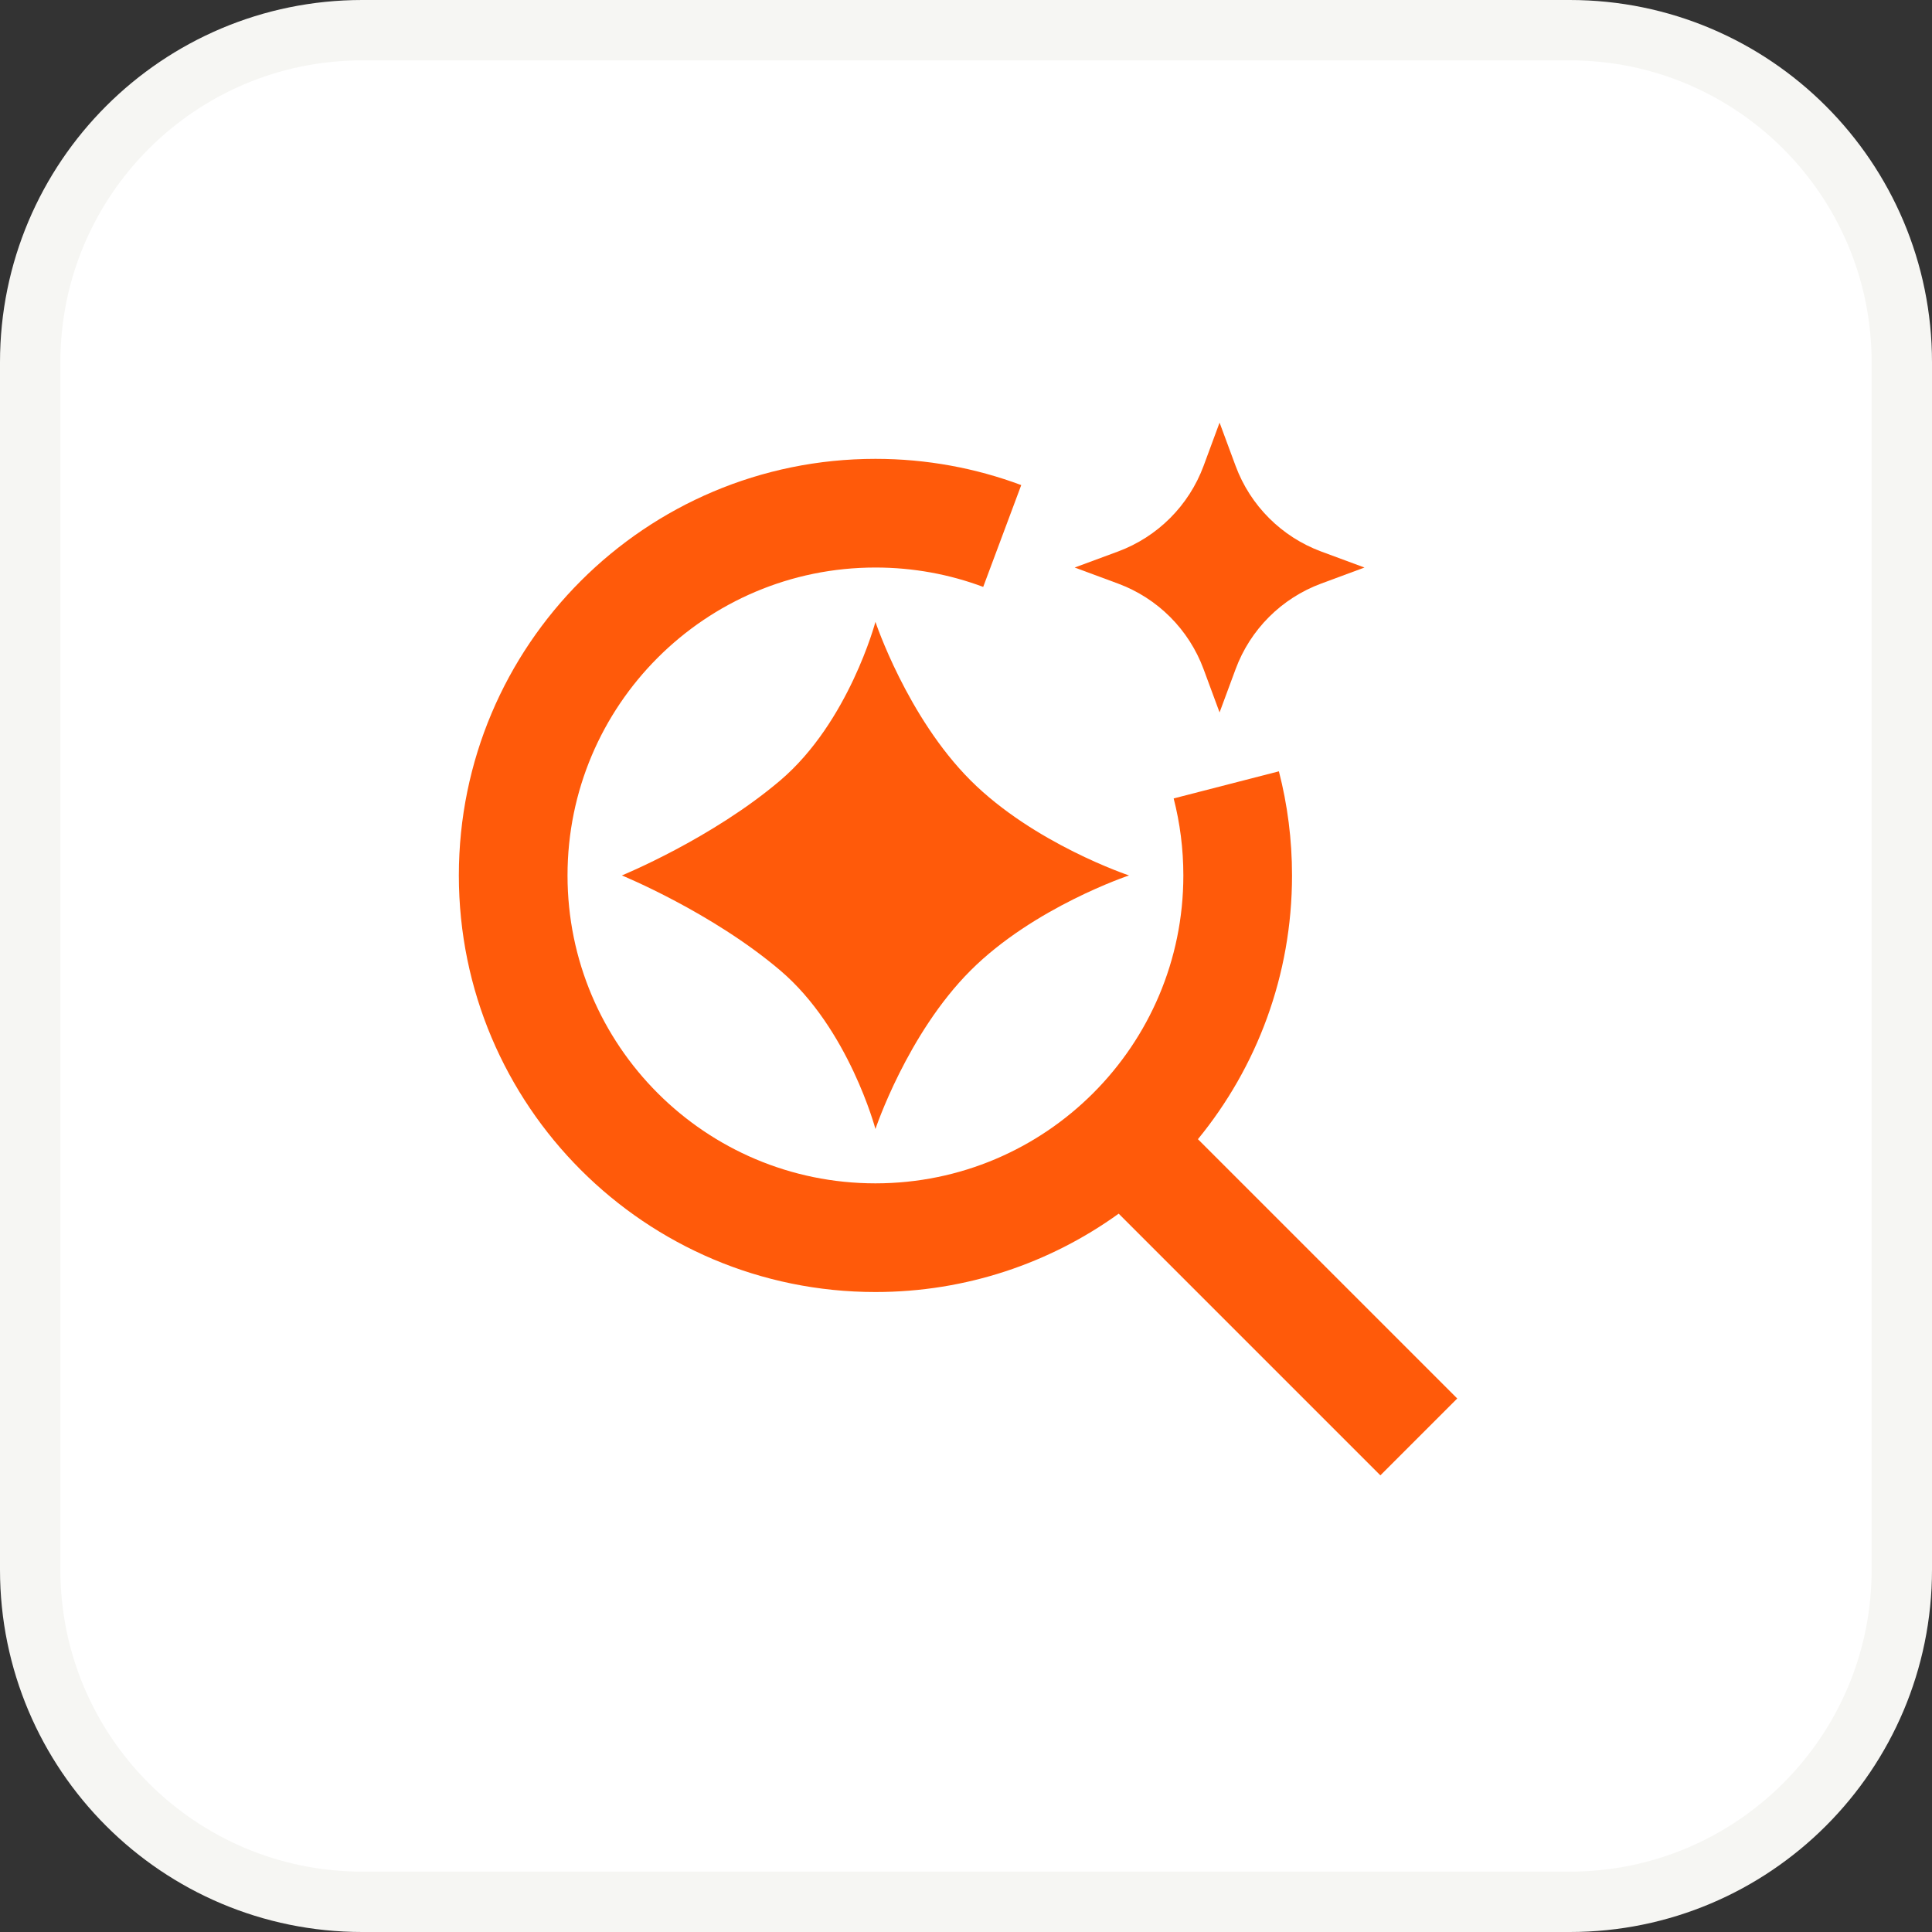 <svg width="64" height="64" viewBox="0 0 64 64" fill="none" xmlns="http://www.w3.org/2000/svg">
<rect x="0" y="0" width="64" height="64" fill="#333333" stroke="none"/>
<g clip-path="url(#clip0_509_1288)">
<path d="M12 1H52C58.075 1 63 5.925 63 12V52C63 58.075 58.075 63 52 63H12C5.925 63 1 58.075 1 52V12C1 5.925 5.925 1 12 1Z" fill="white"/>
<path d="M12 1H52C58.075 1 63 5.925 63 12V52C63 58.075 58.075 63 52 63H12C5.925 63 1 58.075 1 52V12C1 5.925 5.925 1 12 1Z" stroke="#F6F6F3" stroke-width="2"/>
<path d="M40.931 15.434L40.4 14L39.87 15.434C39.383 16.747 38.348 17.783 37.034 18.27L35.6 18.8L37.034 19.331C38.348 19.817 39.383 20.852 39.87 22.166L40.4 23.6L40.931 22.166C41.417 20.852 42.453 19.817 43.767 19.331L45.2 18.8L43.767 18.27C42.453 17.783 41.417 16.747 40.931 15.434Z" fill="#FF5A0A"/>
<path d="M18.8 29C18.8 23.367 23.367 18.8 29 18.8C30.259 18.8 31.461 19.027 32.57 19.442L33.83 16.069C32.325 15.507 30.696 15.2 29 15.2C21.379 15.2 15.2 21.378 15.2 29C15.2 36.621 21.379 42.8 29 42.8C32.008 42.8 34.791 41.838 37.058 40.204L45.727 48.873L48.273 46.327L39.683 37.737C41.631 35.358 42.8 32.315 42.8 29C42.8 27.811 42.65 26.655 42.365 25.551L38.879 26.449C39.088 27.262 39.2 28.117 39.2 29C39.2 34.633 34.633 39.2 29 39.2C23.367 39.2 18.8 34.633 18.8 29Z" fill="#FF5A0A"/>
<path d="M29 20.6C29 20.6 30.05 23.75 32.15 25.85C34.25 27.95 37.4 29 37.4 29C37.4 29 34.25 30.05 32.15 32.15C30.05 34.25 29 37.4 29 37.4C29 37.4 28.119 34.081 25.85 32.15C23.581 30.219 20.6 29 20.6 29C20.6 29 23.581 27.781 25.85 25.85C28.119 23.919 29 20.6 29 20.6Z" fill="#FF5A0A"/>
</g>
<defs>
<clipPath id="clip0_509_1288">
<rect width="64" height="64" fill="white"/>
</clipPath>
</defs>
</svg>
